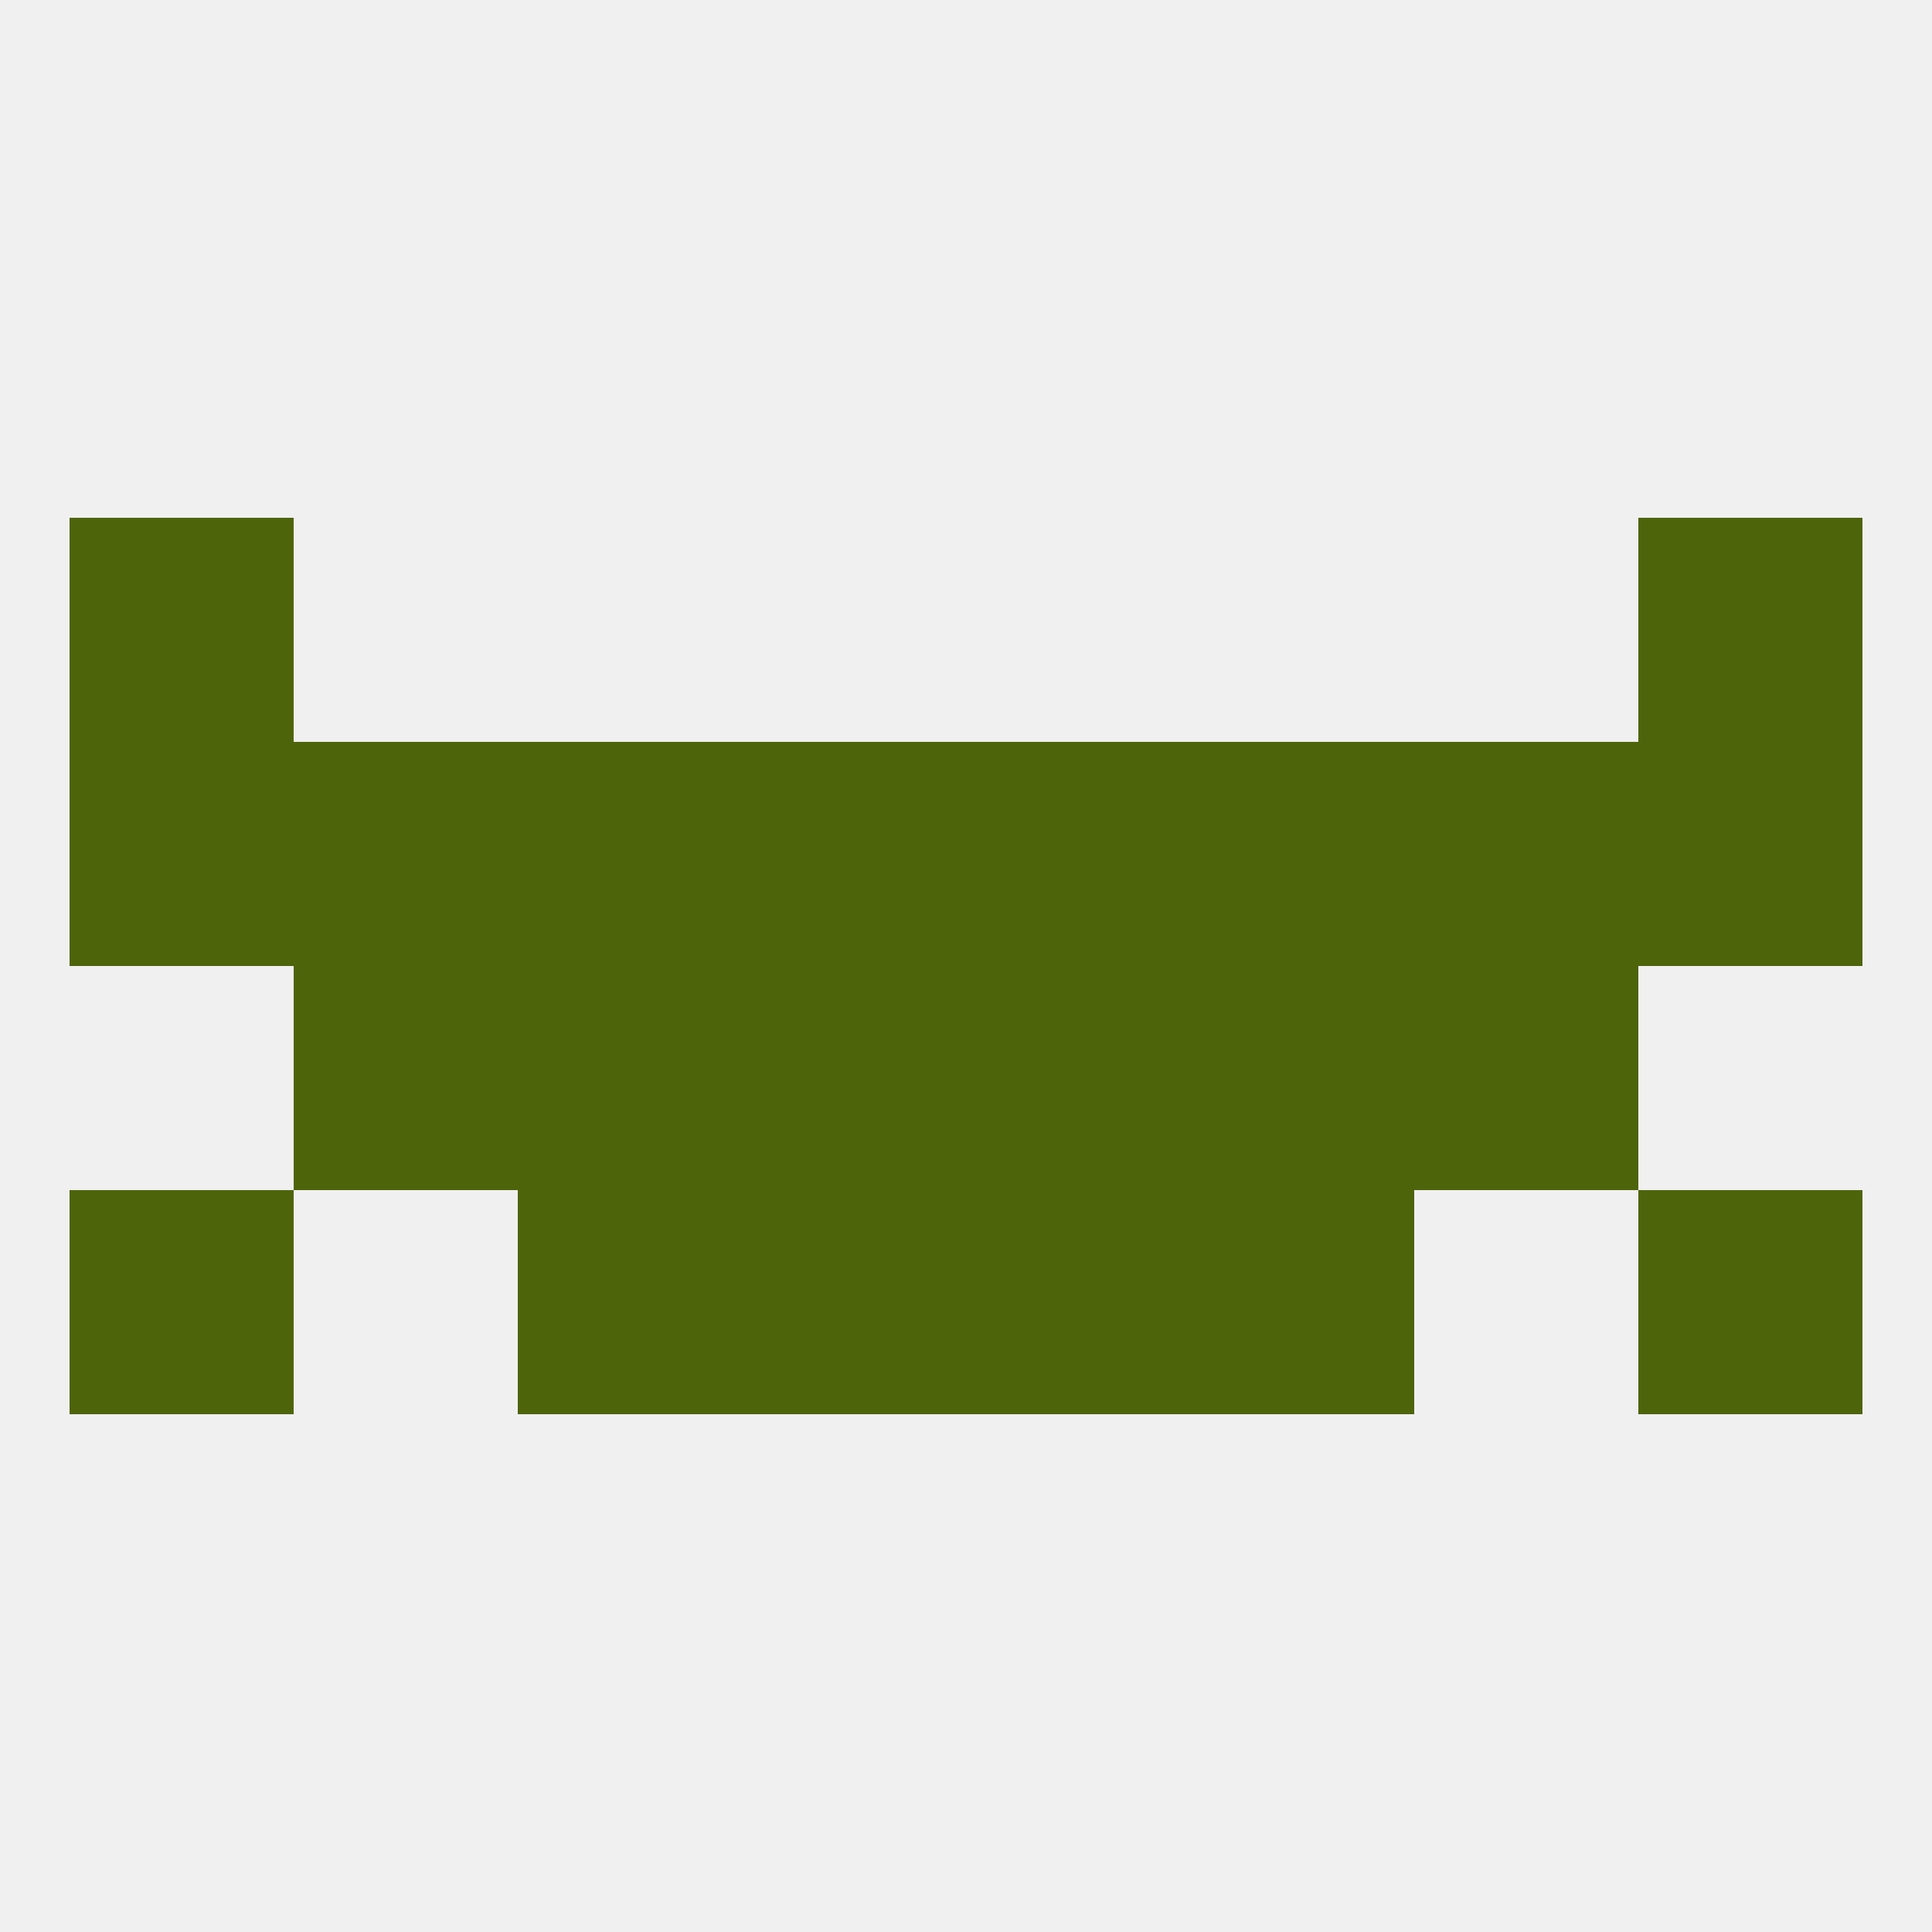 
<!--   <?xml version="1.0"?> -->
<svg version="1.1" baseprofile="full" xmlns="http://www.w3.org/2000/svg" xmlns:xlink="http://www.w3.org/1999/xlink" xmlns:ev="http://www.w3.org/2001/xml-events" width="250" height="250" viewBox="0 0 250 250" >
	<rect width="100%" height="100%" fill="rgba(240,240,240,255)"/>

	<rect x="125" y="154" width="29" height="29" fill="rgba(78,100,11,255)"/>
	<rect x="9" y="154" width="29" height="29" fill="rgba(78,100,11,255)"/>
	<rect x="212" y="154" width="29" height="29" fill="rgba(78,100,11,255)"/>
	<rect x="67" y="154" width="29" height="29" fill="rgba(78,100,11,255)"/>
	<rect x="154" y="154" width="29" height="29" fill="rgba(78,100,11,255)"/>
	<rect x="96" y="154" width="29" height="29" fill="rgba(78,100,11,255)"/>
	<rect x="96" y="96" width="29" height="29" fill="rgba(78,100,11,255)"/>
	<rect x="125" y="96" width="29" height="29" fill="rgba(78,100,11,255)"/>
	<rect x="212" y="96" width="29" height="29" fill="rgba(78,100,11,255)"/>
	<rect x="38" y="96" width="29" height="29" fill="rgba(78,100,11,255)"/>
	<rect x="67" y="96" width="29" height="29" fill="rgba(78,100,11,255)"/>
	<rect x="154" y="96" width="29" height="29" fill="rgba(78,100,11,255)"/>
	<rect x="9" y="96" width="29" height="29" fill="rgba(78,100,11,255)"/>
	<rect x="183" y="96" width="29" height="29" fill="rgba(78,100,11,255)"/>
	<rect x="9" y="67" width="29" height="29" fill="rgba(78,100,11,255)"/>
	<rect x="212" y="67" width="29" height="29" fill="rgba(78,100,11,255)"/>
	<rect x="183" y="125" width="29" height="29" fill="rgba(78,100,11,255)"/>
	<rect x="67" y="125" width="29" height="29" fill="rgba(78,100,11,255)"/>
	<rect x="154" y="125" width="29" height="29" fill="rgba(78,100,11,255)"/>
	<rect x="96" y="125" width="29" height="29" fill="rgba(78,100,11,255)"/>
	<rect x="125" y="125" width="29" height="29" fill="rgba(78,100,11,255)"/>
	<rect x="38" y="125" width="29" height="29" fill="rgba(78,100,11,255)"/>
</svg>
